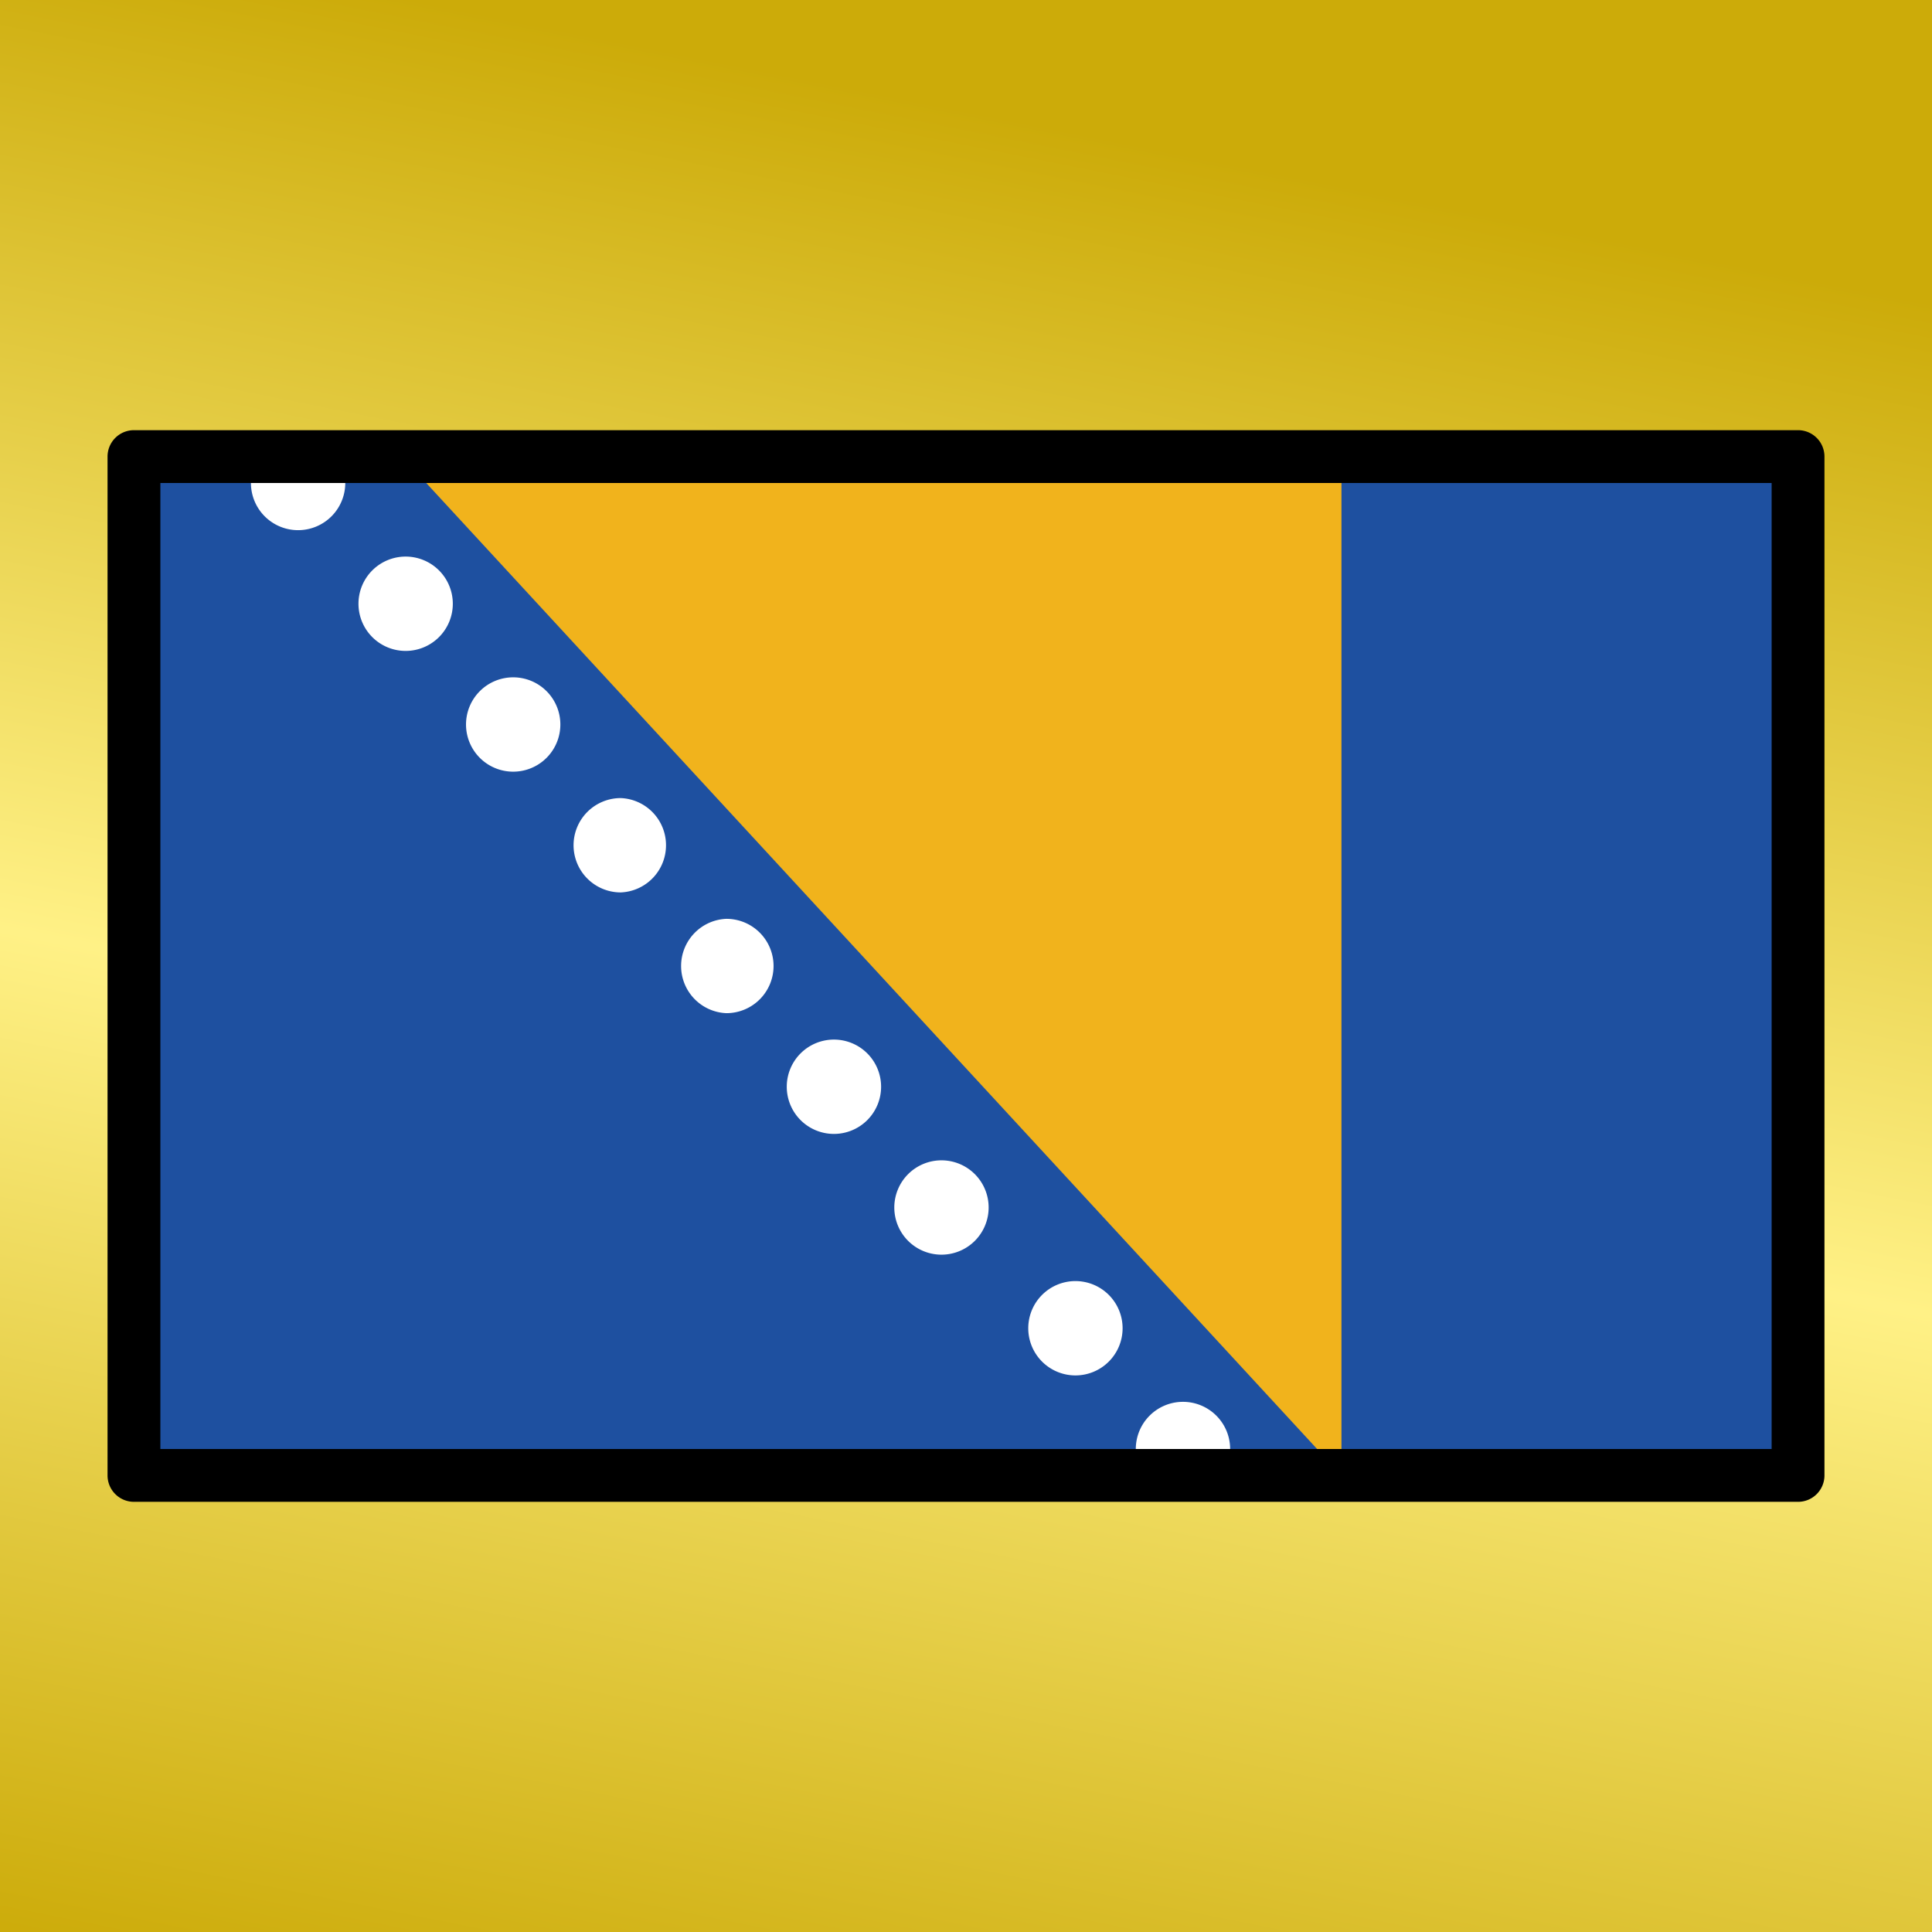 <svg viewBox="0 0 1024 1024"  xmlns="http://www.w3.org/2000/svg">
<rect x="0" y="0" width="1024" height="1024" fill="#808080" stroke="none"/>
<defs>
 <g id="asset807" desc="OpenMoji (CC BY-SA 4.0)/Flags/Bosnia and Herzegovina">
  <path d="M71 242 H953 V782 H71 Z" fill="#1e50a0" />
  <path d="M711 242 711 782 213 242 Z" fill="#f1b31c" />
  <path d="M183 256 A25 25 0 0 1 158 281 25 25 0 0 1 133 256 25 25 0 0 1 158 231 25 25 0 0 1 183 256 Z" fill="#ffffff" />
  <path d="m652 768 a25 25 0 0 1 -25 25 25 25 0 0 1 -25 -25 25 25 0 0 1 25 -25 25 25 0 0 1 25 25 z" fill="#ffffff" />
  <path d="m595 704 a25 25 0 0 1 -25 25 25 25 0 0 1 -25 -25 25 25 0 0 1 25 -25 25 25 0 0 1 25 25 z" fill="#ffffff" />
  <path d="m524 640 a25 25 0 0 1 -25 25 25 25 0 0 1 -25 -25 25 25 0 0 1 25 -25 25 25 0 0 1 25 25 z" fill="#ffffff" />
  <path d="M467 576 A25 25 0 0 1 442 601 25 25 0 0 1 417 576 25 25 0 0 1 442 551 25 25 0 0 1 467 576 Z" fill="#ffffff" />
  <path d="M353 448 A25 25 0 0 1 329 473 25 25 0 0 1 304 448 25 25 0 0 1 329 423 25 25 0 0 1 353 448 Z" fill="#ffffff" />
  <path d="M410 512 A25 25 0 0 1 385 537 25 25 0 0 1 361 512 25 25 0 0 1 385 487 25 25 0 0 1 410 512 Z" fill="#ffffff" />
  <path d="M240 320 A25 25 0 0 1 215 345 25 25 0 0 1 190 320 25 25 0 0 1 215 295 25 25 0 0 1 240 320 Z" fill="#ffffff" />
  <path d="M297 384 A25 25 0 0 1 272 409 25 25 0 0 1 247 384 25 25 0 0 1 272 359 25 25 0 0 1 297 384 Z" fill="#ffffff" />
  <path d="m71 228 a14 14 0 0 0 -14 14 v540 a14 14 0 0 0 14 14 h882 a14 14 0 0 0 14 -14 V242 a14 14 0 0 0 -14 -14 zm14 28 H939 V768 H85 Z" fill="#000000" />
 </g>
<linearGradient id="gold" x1="0.2" x2="0" y1="0" y2="1">
  <stop offset="0%" stop-color="#CCAB09"/>
 <stop offset="50%" stop-color="#FFF186" />
 <stop offset="100%" stop-color="#CCAB09"/>
</linearGradient>
</defs>
 <rect x="0" y="0" width="100%" height="100%" fill="url(#gold)" />
 <use href="#asset807" />
</svg>
